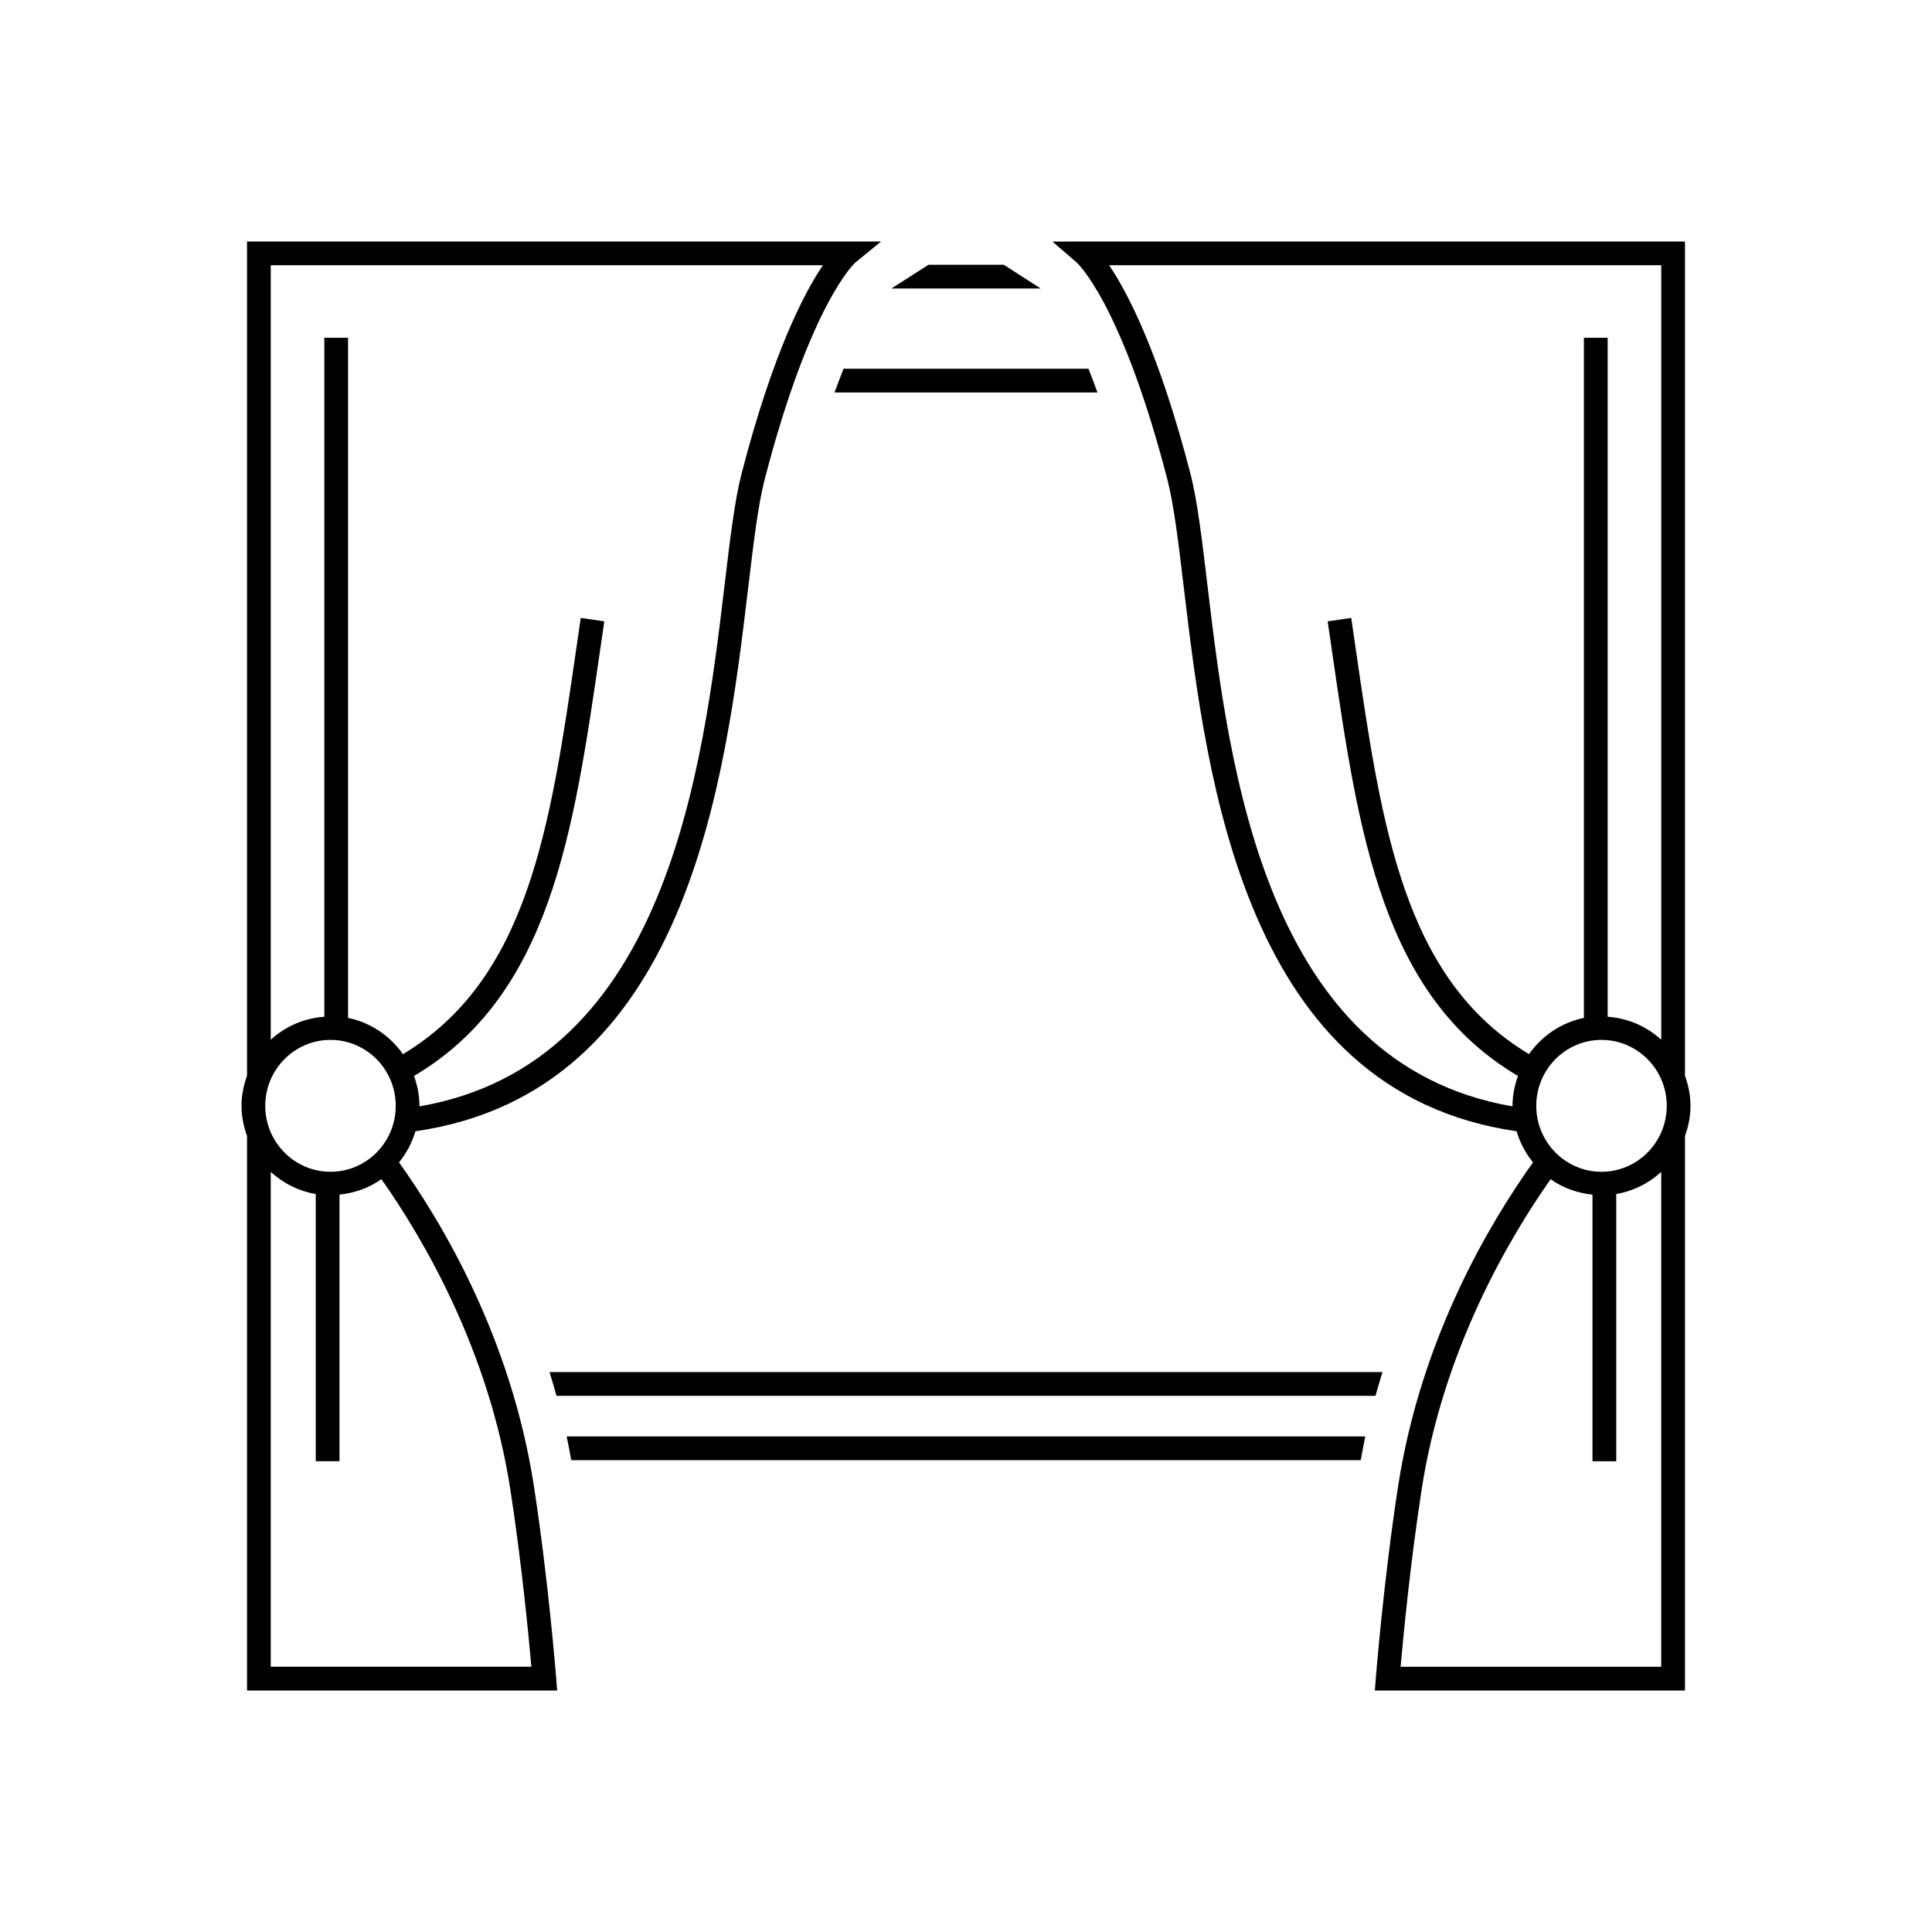 <?xml version="1.0" encoding="utf-8"?>
<!-- Generator: Adobe Illustrator 16.0.0, SVG Export Plug-In . SVG Version: 6.00 Build 0)  -->
<!DOCTYPE svg PUBLIC "-//W3C//DTD SVG 1.1//EN" "http://www.w3.org/Graphics/SVG/1.1/DTD/svg11.dtd">
<svg version="1.1" xmlns="http://www.w3.org/2000/svg" xmlns:xlink="http://www.w3.org/1999/xlink" x="0px" y="0px" width="80px"
	 height="80px" viewBox="0 0 80 80" enable-background="new 0 0 80 80" xml:space="preserve">
<g id="Layer_58">
</g>
<g id="Raster" display="none">
	
		<rect x="13.48" y="13.48" display="inline" opacity="0.2" fill="#FFFFFF" stroke="#231F20" stroke-miterlimit="10" width="53.039" height="53.039"/>
	
		<rect x="17.08" y="10" display="inline" opacity="0.2" fill="#FFFFFF" stroke="#231F20" stroke-miterlimit="10" width="45.84" height="60"/>
	
		<rect x="10" y="17.08" display="inline" opacity="0.2" fill="#FFFFFF" stroke="#231F20" stroke-miterlimit="10" width="60" height="45.84"/>
	<circle display="inline" opacity="0.2" fill="#FFFFFF" stroke="#231F20" stroke-miterlimit="10" cx="40" cy="40" r="30"/>
</g>
<g id="Rollo">
</g>
<g id="Plissee">
</g>
<g id="Gardine">
</g>
<g id="Jalousie">
	<g id="_x32_">
	</g>
	<g id="_x31_" display="none">
	</g>
</g>
<g id="Lamellen">
	<g id="_x31__1_">
	</g>
	<g id="_x32__1_">
	</g>
</g>
<g id="Flächenvorhang">
	<g id="_x31__6_">
	</g>
	<g id="_x32__5_" display="none">
	</g>
</g>
<g id="Rollladen">
	<g id="_x31__7_" display="none">
	</g>
	<g id="_x32__6_">
	</g>
</g>
<g id="Raffrollo">
</g>
<g id="Kissen">
</g>
<g id="Balkon_Sichtschutz">
</g>
<g id="Stoffe">
</g>
<g id="Gardinenstange">
	<g id="_x31__2_" display="none">
	</g>
	<g id="_x32__2_" display="none">
	</g>
	<g id="_x33_" display="none">
	</g>
	<g id="_x34__2_">
	</g>
</g>
<g id="Gardinenzubehör">
	<g id="_x31__3_" display="none">
	</g>
	<g id="_x32__3_" display="none">
	</g>
	<g id="_x33__1_" display="none">
	</g>
	<g id="_x34_">
		<g id="_x31__8_" display="none">
		</g>
		<g id="_x32__7_">
		</g>
		<g id="_x33__3_" display="none">
		</g>
	</g>
</g>
<g id="Tischdecke">
</g>
<g id="Markise">
	<g id="_x31__4_" display="none">
	</g>
	<g id="_x32__4_" display="none">
	</g>
	<g id="Layer_38" display="none">
	</g>
	<g id="_x33__2_" display="none">
	</g>
	<g id="_x34__1_" display="none">
	</g>
	<g id="_x35_">
	</g>
</g>
<g id="Außenrollo">
	<g id="_x31__10_">
		<g id="hintergr_1">
		</g>
		<g id="_x31_.1">
		</g>
	</g>
	<g id="_x32__10_">
	</g>
</g>
<g id="Sonnensegel">
</g>
<g id="Fensterbild">
	<g id="_x31__5_" display="none">
	</g>
	<g id="_x32__9_" display="none">
	</g>
	<g id="_x33__4_">
	</g>
	<g id="_x34__3_">
	</g>
</g>
<g id="Insektenschutz">
	<g id="_x31__9_" display="none">
	</g>
	<g id="_x32__8_">
	</g>
</g>
<g id="Vorhänge">
</g>
<g id="Outdoor_Plissee">
	<g>
		<path d="M23.654,60.462h32.691c0.061-0.33,0.119-0.662,0.189-0.983h-33.07C23.535,59.8,23.594,60.132,23.654,60.462z"/>
		<path d="M23.043,57.798h33.914c0.092-0.333,0.188-0.66,0.289-0.983H22.754C22.855,57.138,22.951,57.465,23.043,57.798z"/>
		<path d="M34.93,15.268c-0.119,0.299-0.244,0.631-0.373,0.984h10.887c-0.129-0.353-0.252-0.685-0.373-0.984H34.93z"/>
		<polygon points="41.563,10.963 38.447,10.963 36.91,11.947 43.094,11.947 		"/>
		<path d="M22.102,61.5c-0.947-6.099-3.789-10.865-5.58-13.368c0.307-0.376,0.539-0.811,0.68-1.289
			c11.281-1.628,12.83-14.555,13.777-22.489c0.221-1.854,0.412-3.455,0.686-4.509c1.895-7.305,3.736-8.96,3.75-8.972L36.484,10
			H10.229v34.545C10.088,44.937,10,45.352,10,45.79c0,0.439,0.088,0.854,0.229,1.245V70H23.07l-0.041-0.53
			C23.025,69.43,22.707,65.4,22.102,61.5z M11.211,10.983h22.863c-0.773,1.142-2.066,3.615-3.363,8.614
			c-0.291,1.119-0.484,2.751-0.709,4.64c-0.902,7.551-2.373,19.805-12.635,21.576c0-0.008,0.002-0.016,0.002-0.023
			c0-0.436-0.088-0.848-0.225-1.237c5.631-3.328,6.605-10.051,7.697-17.575l0.182-1.249l-0.975-0.143l-0.182,1.25
			c-1.082,7.47-2.008,13.707-7.18,16.814c-0.535-0.758-1.338-1.311-2.273-1.501V13.987H13.43v28.114
			c-0.854,0.061-1.623,0.406-2.219,0.954V10.983z M13.686,43.06c1.49,0,2.701,1.225,2.701,2.73s-1.211,2.731-2.701,2.731
			s-2.703-1.226-2.703-2.731S12.195,43.06,13.686,43.06z M11.211,69.017V48.525c0.514,0.47,1.152,0.796,1.863,0.917v11.063h0.984
			v-11.04c0.641-0.064,1.234-0.284,1.736-0.639c1.732,2.462,4.439,7.065,5.334,12.823c0.471,3.035,0.768,6.151,0.875,7.366H11.211z"
			/>
		<path d="M69.771,44.544V10H44.896l-1.316,0.004l1.002,0.864c0.018,0.016,1.859,1.671,3.754,8.977
			c0.273,1.055,0.465,2.655,0.686,4.509c0.947,7.934,2.496,20.861,13.777,22.489c0.143,0.479,0.373,0.913,0.68,1.289
			c-1.791,2.503-4.633,7.27-5.58,13.369c-0.605,3.899-0.924,7.929-0.928,7.969L56.93,70h12.842V47.035
			C69.912,46.645,70,46.229,70,45.79C70,45.352,69.912,44.937,69.771,44.544z M63.313,43.65c-5.172-3.107-6.098-9.344-7.18-16.814
			l-0.182-1.25l-0.975,0.143l0.182,1.249c1.092,7.524,2.066,14.247,7.697,17.575c-0.137,0.39-0.225,0.802-0.225,1.237
			c0,0.008,0.002,0.016,0.002,0.023C52.369,44.043,50.9,31.788,49.998,24.237c-0.225-1.889-0.418-3.521-0.709-4.64
			c-1.297-4.999-2.59-7.473-3.363-8.614h22.863v32.072c-0.596-0.548-1.365-0.894-2.219-0.954V13.987h-0.984v28.162
			C64.65,42.34,63.848,42.893,63.313,43.65z M68.789,69.017H57.996c0.107-1.215,0.404-4.33,0.875-7.365
			c0.893-5.752,3.602-10.358,5.336-12.823c0.5,0.354,1.094,0.573,1.734,0.638v11.04h0.984V49.442
			c0.711-0.121,1.35-0.447,1.863-0.917V69.017z M66.314,48.521c-1.49,0-2.701-1.226-2.701-2.731s1.211-2.73,2.701-2.73
			s2.703,1.225,2.703,2.73S67.805,48.521,66.314,48.521z"/>
	</g>
</g>
</svg>
